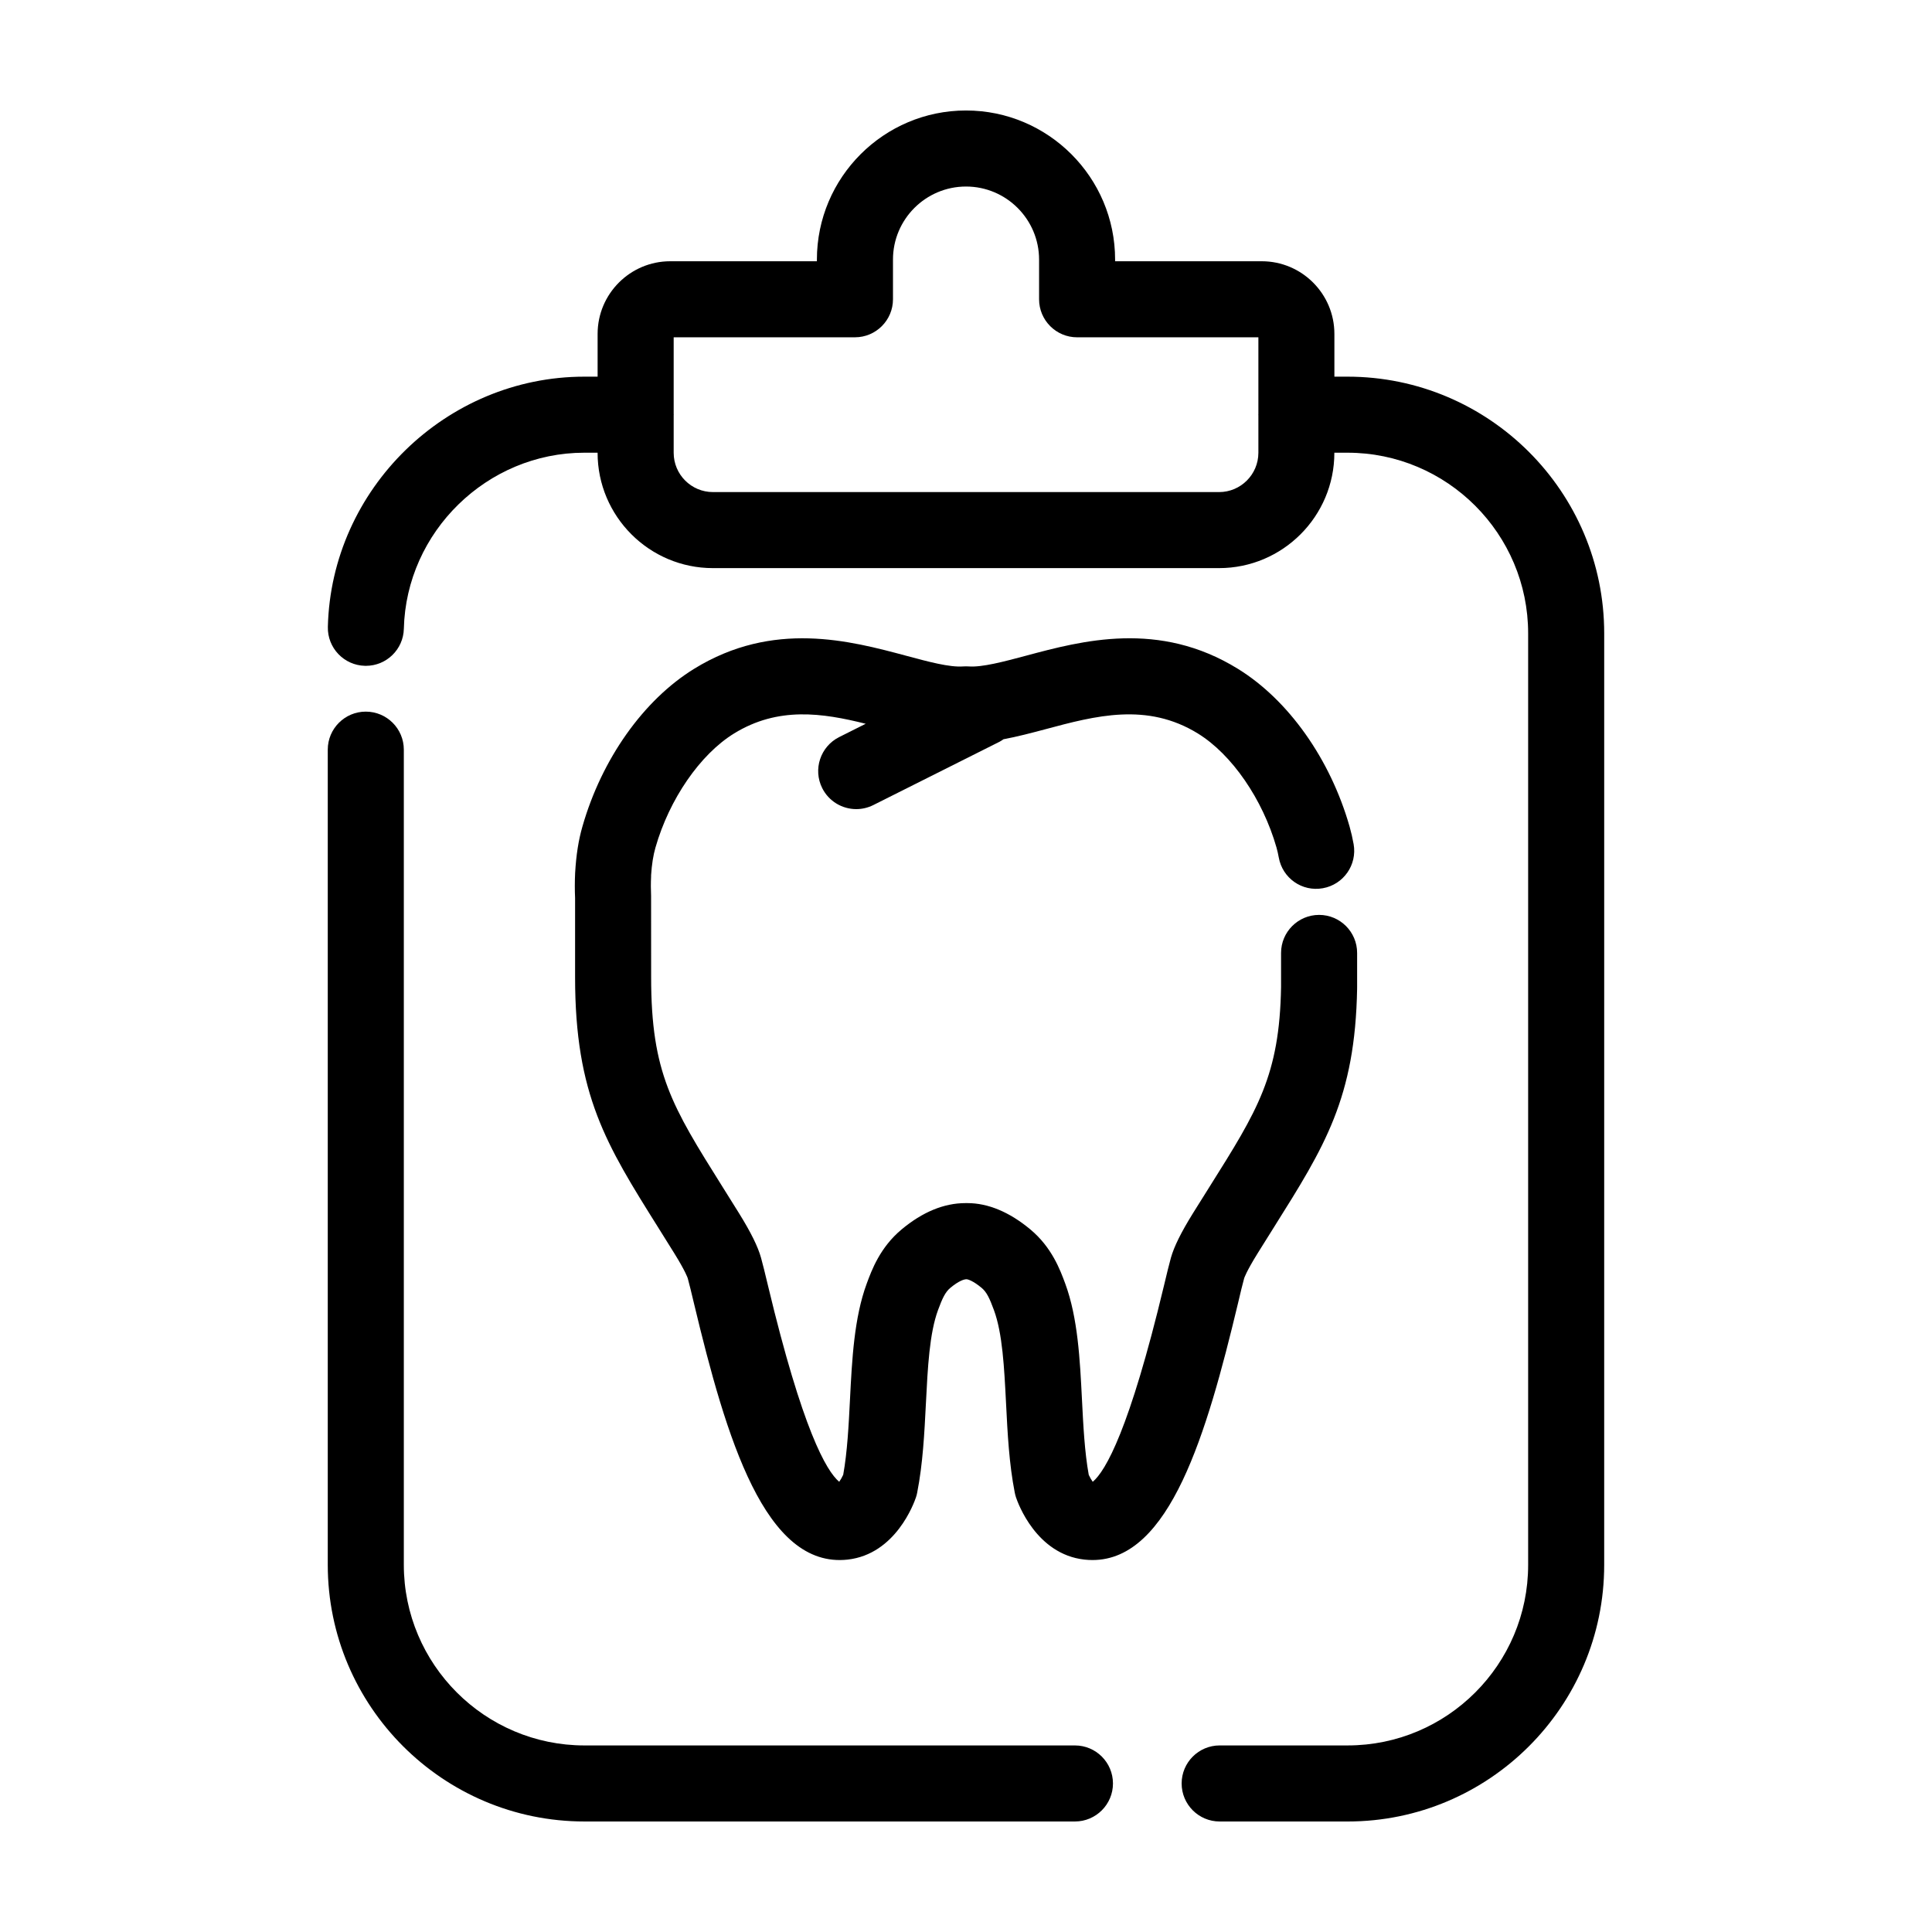 <?xml version="1.0" encoding="UTF-8"?>
<!-- The Best Svg Icon site in the world: iconSvg.co, Visit us! https://iconsvg.co -->
<svg fill="#000000" width="800px" height="800px" version="1.1" viewBox="144 144 512 512" xmlns="http://www.w3.org/2000/svg">
 <g>
  <path d="m428.87 606.56h-129.97c-26.398 0-47.883-21.484-47.883-47.883v-216.01c0-5.562-4.516-10.078-10.078-10.078s-10.078 4.516-10.078 10.078v216.01c0.004 37.516 30.52 68.035 68.039 68.035h129.97c5.562 0 10.078-4.516 10.078-10.078-0.004-5.559-4.512-10.074-10.078-10.074z"/>
  <path d="m501.1 243.82h-3.473v-11.336c0-10.617-8.637-19.25-19.25-19.25h-38.863v-0.438c0-21.789-17.727-39.516-39.512-39.516s-39.516 17.73-39.516 39.516v0.438h-38.863c-10.617 0-19.25 8.637-19.25 19.25v11.336h-3.523c-36.59 0-67.082 29.746-67.965 66.312-0.137 5.562 4.266 10.184 9.824 10.316 0.086 0.004 0.168 0.004 0.25 0.004 5.453 0 9.934-4.352 10.066-9.828 0.625-25.723 22.078-46.652 47.82-46.652h3.523v0.023c0 16.852 13.707 30.562 30.555 30.562h134.14c16.852 0 30.555-13.715 30.555-30.562v-0.023h3.473c26.398 0 47.883 21.484 47.883 47.883v246.87c0 26.375-21.457 47.832-47.832 47.832h-33.918c-5.562 0-10.078 4.516-10.078 10.078s4.516 10.078 10.078 10.078h33.918c37.484 0 67.984-30.5 67.984-67.984l0.004-246.88c0.004-37.512-30.512-68.031-68.031-68.031zm-34.027 30.586h-134.14c-5.738 0-10.402-4.672-10.402-10.41v-9.957c0-0.051 0.016-0.098 0.016-0.145 0-0.051-0.016-0.098-0.016-0.145v-20.363h48.039c5.562 0 10.078-4.516 10.078-10.078v-10.516c-0.008-10.676 8.68-19.359 19.355-19.359s19.363 8.688 19.363 19.363v10.516c0 5.562 4.516 10.078 10.078 10.078h48.039v20.363c0 0.051-0.016 0.098-0.016 0.145 0 0.051 0.016 0.098 0.016 0.145v9.957c-0.008 5.738-4.676 10.406-10.41 10.406z"/>
  <path d="m473.71 482.78c0.02-0.07 0.535-1.75 3.586-6.656l4.348-6.949c13.406-21.328 21.504-34.199 22.008-63.242 0-0.035-0.012-0.066-0.012-0.098 0-0.023 0.012-0.051 0.012-0.082v-9.219c0-5.562-4.516-10.078-10.078-10.078s-10.078 4.516-10.078 10.078v9.043c-0.406 23.422-6.207 32.652-18.918 52.871l-4.41 7.039c-3.164 5.098-5.023 8.852-5.863 11.836-0.469 1.664-1.094 4.254-1.863 7.477-9.125 38.102-15.438 49.02-18.852 51.891-0.379-0.527-0.781-1.223-1.059-1.844-1.098-6.027-1.449-13.098-1.797-19.945-0.535-10.652-1.094-21.668-4.43-30.723-1.324-3.594-3.535-9.609-9.246-14.367-5.547-4.629-11.234-6.977-16.676-6.977-0.191-0.004-0.363-0.004-0.523 0-5.688 0-11.387 2.348-16.934 6.984-5.703 4.762-7.914 10.77-9.238 14.363-3.336 9.055-3.891 20.062-4.43 30.711-0.344 6.84-0.707 13.91-1.793 19.93-0.293 0.648-0.691 1.344-1.062 1.867-3.414-2.871-9.734-13.801-18.852-51.898-0.777-3.231-1.395-5.812-1.863-7.465-0.828-2.973-2.684-6.731-5.844-11.824l-4.414-7.062c-13.34-21.285-18.867-30.094-18.867-55.488l-0.012-21.453c-0.074-1.754-0.086-3.481 0-5.168 0-0.09 0.004-0.273 0.004-0.441 0.188-2.84 0.562-5.231 1.16-7.301 3.664-12.812 11.828-24.668 20.812-30.207 11.656-7.188 23.418-5.461 34.898-2.578l-7.031 3.527c-4.973 2.5-6.988 8.551-4.492 13.527 1.773 3.527 5.324 5.562 9.02 5.562 1.516 0 3.059-0.344 4.508-1.066l33.512-16.812c0.359-0.18 0.672-0.418 0.996-0.637 3.629-0.676 7.324-1.648 11.141-2.664 13.211-3.543 26.867-7.195 40.395 1.148 8.984 5.543 17.148 17.398 20.809 30.184 0.242 0.867 0.449 1.762 0.609 2.664 0.977 5.477 6.176 9.148 11.688 8.148 5.477-0.977 9.129-6.211 8.148-11.688-0.281-1.578-0.637-3.117-1.066-4.641-5.117-17.91-16.188-33.543-29.609-41.82-20.918-12.914-41.301-7.453-56.18-3.461-5.941 1.582-11.578 3.09-15.141 2.832-0.492-0.031-0.961-0.031-1.457 0-3.633 0.273-9.203-1.238-15.145-2.836-14.863-3.981-35.242-9.441-56.176 3.465-13.422 8.277-24.488 23.91-29.605 41.812-1.023 3.551-1.648 7.438-1.93 12.297-0.109 2.297-0.105 4.648-0.012 6.602v21.02c0 31.191 8.262 44.371 21.941 66.195l4.352 6.973c3.043 4.902 3.551 6.574 3.57 6.637 0.418 1.496 0.973 3.828 1.668 6.734 8.543 35.668 18.824 70.234 40.727 67.797 12.707-1.441 17.562-14.965 18.078-16.496 0.137-0.402 0.246-0.816 0.324-1.238 1.5-7.621 1.914-15.766 2.312-23.641 0.484-9.559 0.941-18.59 3.215-24.762 1.137-3.082 1.91-4.746 3.246-5.863 2.262-1.883 3.664-2.293 4.281-2.293h0.012 0.004c0.352 0 1.754 0.406 4.016 2.293 1.34 1.125 2.082 2.715 3.246 5.863 2.277 6.176 2.734 15.211 3.219 24.766 0.395 7.875 0.805 16.016 2.309 23.633 0.082 0.422 0.191 0.836 0.324 1.246 0.516 1.535 5.371 15.047 18.082 16.488 0.75 0.086 1.484 0.125 2.207 0.125 20.48-0.004 30.266-33.473 38.516-67.918 0.684-2.918 1.242-5.258 1.656-6.727z"/>
 </g>
</svg>